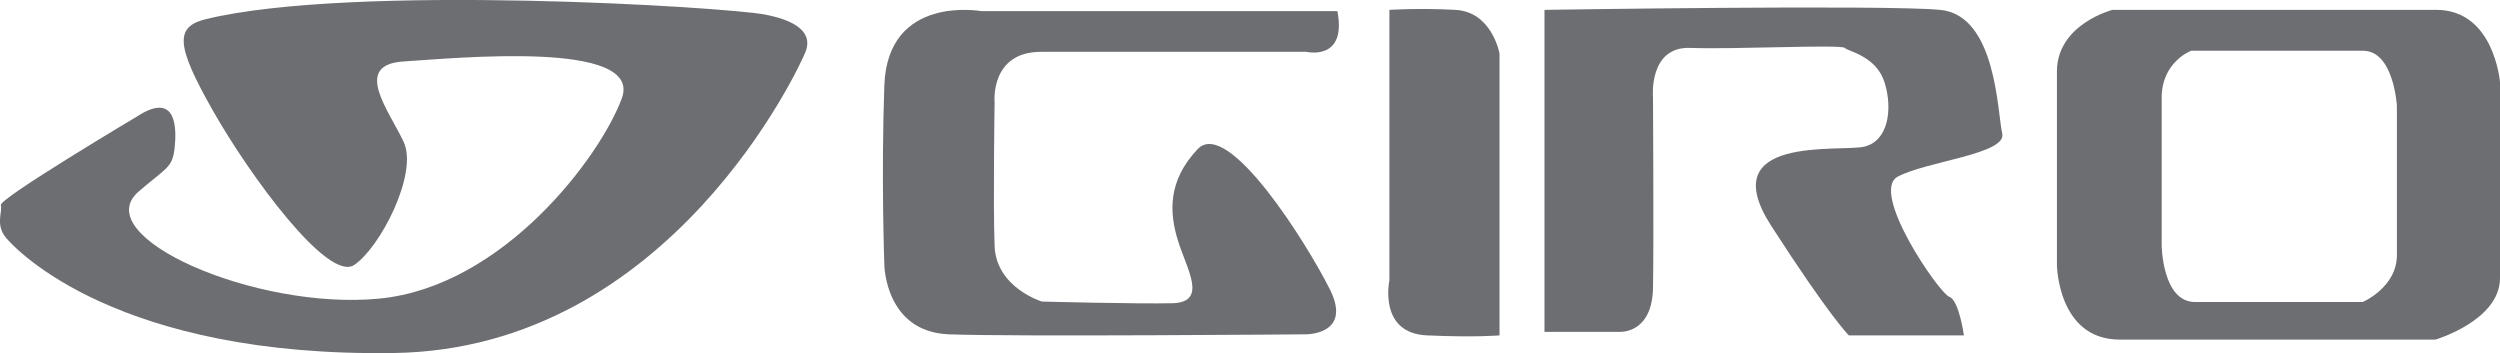 <?xml version="1.0" encoding="UTF-8"?>
<svg id="Layer_2" data-name="Layer 2" xmlns="http://www.w3.org/2000/svg" viewBox="0 0 331.94 46.89">
  <defs>
    <style>
      .cls-1 {
        fill: #6d6e71;
        stroke-width: 0px;
      }
    </style>
  </defs>
  <g id="Layer_1-2" data-name="Layer 1">
    <g>
      <path class="cls-1" d="M323.49,1.31h-43.01s-7.37,1.9-7.37,8.19v25.69s.11,9.9,8.34,9.9h41.93s8.56-2.54,8.56-8.17V10.91s-.76-9.6-8.45-9.6ZM318.25,33.87c0,4.29-4.54,6.23-4.54,6.23h-22.26c-4.37,0-4.43-7.54-4.43-7.54V12.98c0-4.79,3.91-6.24,3.91-6.24h22.83c4.08,0,4.49,7.31,4.49,7.31v19.81Z"/>
      <path class="cls-1" d="M18.57,15.24S-.14,26.36.11,27.23s-.76,2.6.68,4.33,14.88,15.89,51.57,15.31c36.69-.58,53.88-38.14,54.61-40.02s-.14-3.9-5.35-4.91S46.86-2.18,27.38,2.53c-4.19,1.01-4.04,3.47.87,12.13s15.31,22.85,18.78,20.52,8.52-12.15,6.57-16.33-6.86-10.26,0-10.69,31.85-2.89,28.96,4.91-15.75,24.99-32.22,26.58c-16.47,1.59-38.8-8.28-31.93-14.22,3.61-3.12,4.48-3.12,4.77-5.72s.3-7.44-4.62-4.48Z"/>
      <path class="cls-1" d="M177.55,1.48h-47.24s-12.46-2.28-12.89,9.86c-.43,12.13,0,23.85,0,23.85,0,0,.11,8.87,8.56,9.2s47.35,0,47.35,0c0,0,6.28.11,3.25-5.96s-13.54-22.86-17.55-18.64-3.79,8.45-2.6,12.24,3.9,8.02-.65,8.23c-4.77.11-17.44-.22-17.44-.22,0,0-6.07-1.84-6.28-7.37s0-19.07,0-19.07c0,0-.65-6.72,6.18-6.72h35.21s5.42,1.3,4.12-5.42Z"/>
      <path class="cls-1" d="M184.48,1.31v35.92s-1.52,7.01,4.98,7.3,9.64,0,9.64,0V7.11s-.98-5.54-5.85-5.8-8.78,0-8.78,0Z"/>
      <path class="cls-1" d="M205.07,1.31v42.75h9.97s4.33.33,4.44-5.85c.11-6.18,0-25.24,0-25.24,0,0-.65-6.83,4.98-6.61,5.63.22,19.99-.49,20.48,0s4.23,1.08,5.31,4.66c1.08,3.58.43,7.69-2.71,8.45s-20.19-1.63-12.37,10.51c7.82,12.13,10.31,14.55,10.31,14.55h15.28s-.65-4.7-1.95-5.13-10.62-13.92-6.83-15.95,14.52-3.01,13.87-5.72-.76-15.71-8.23-16.42-52.55,0-52.55,0Z"/>
    </g>
  </g>
</svg>